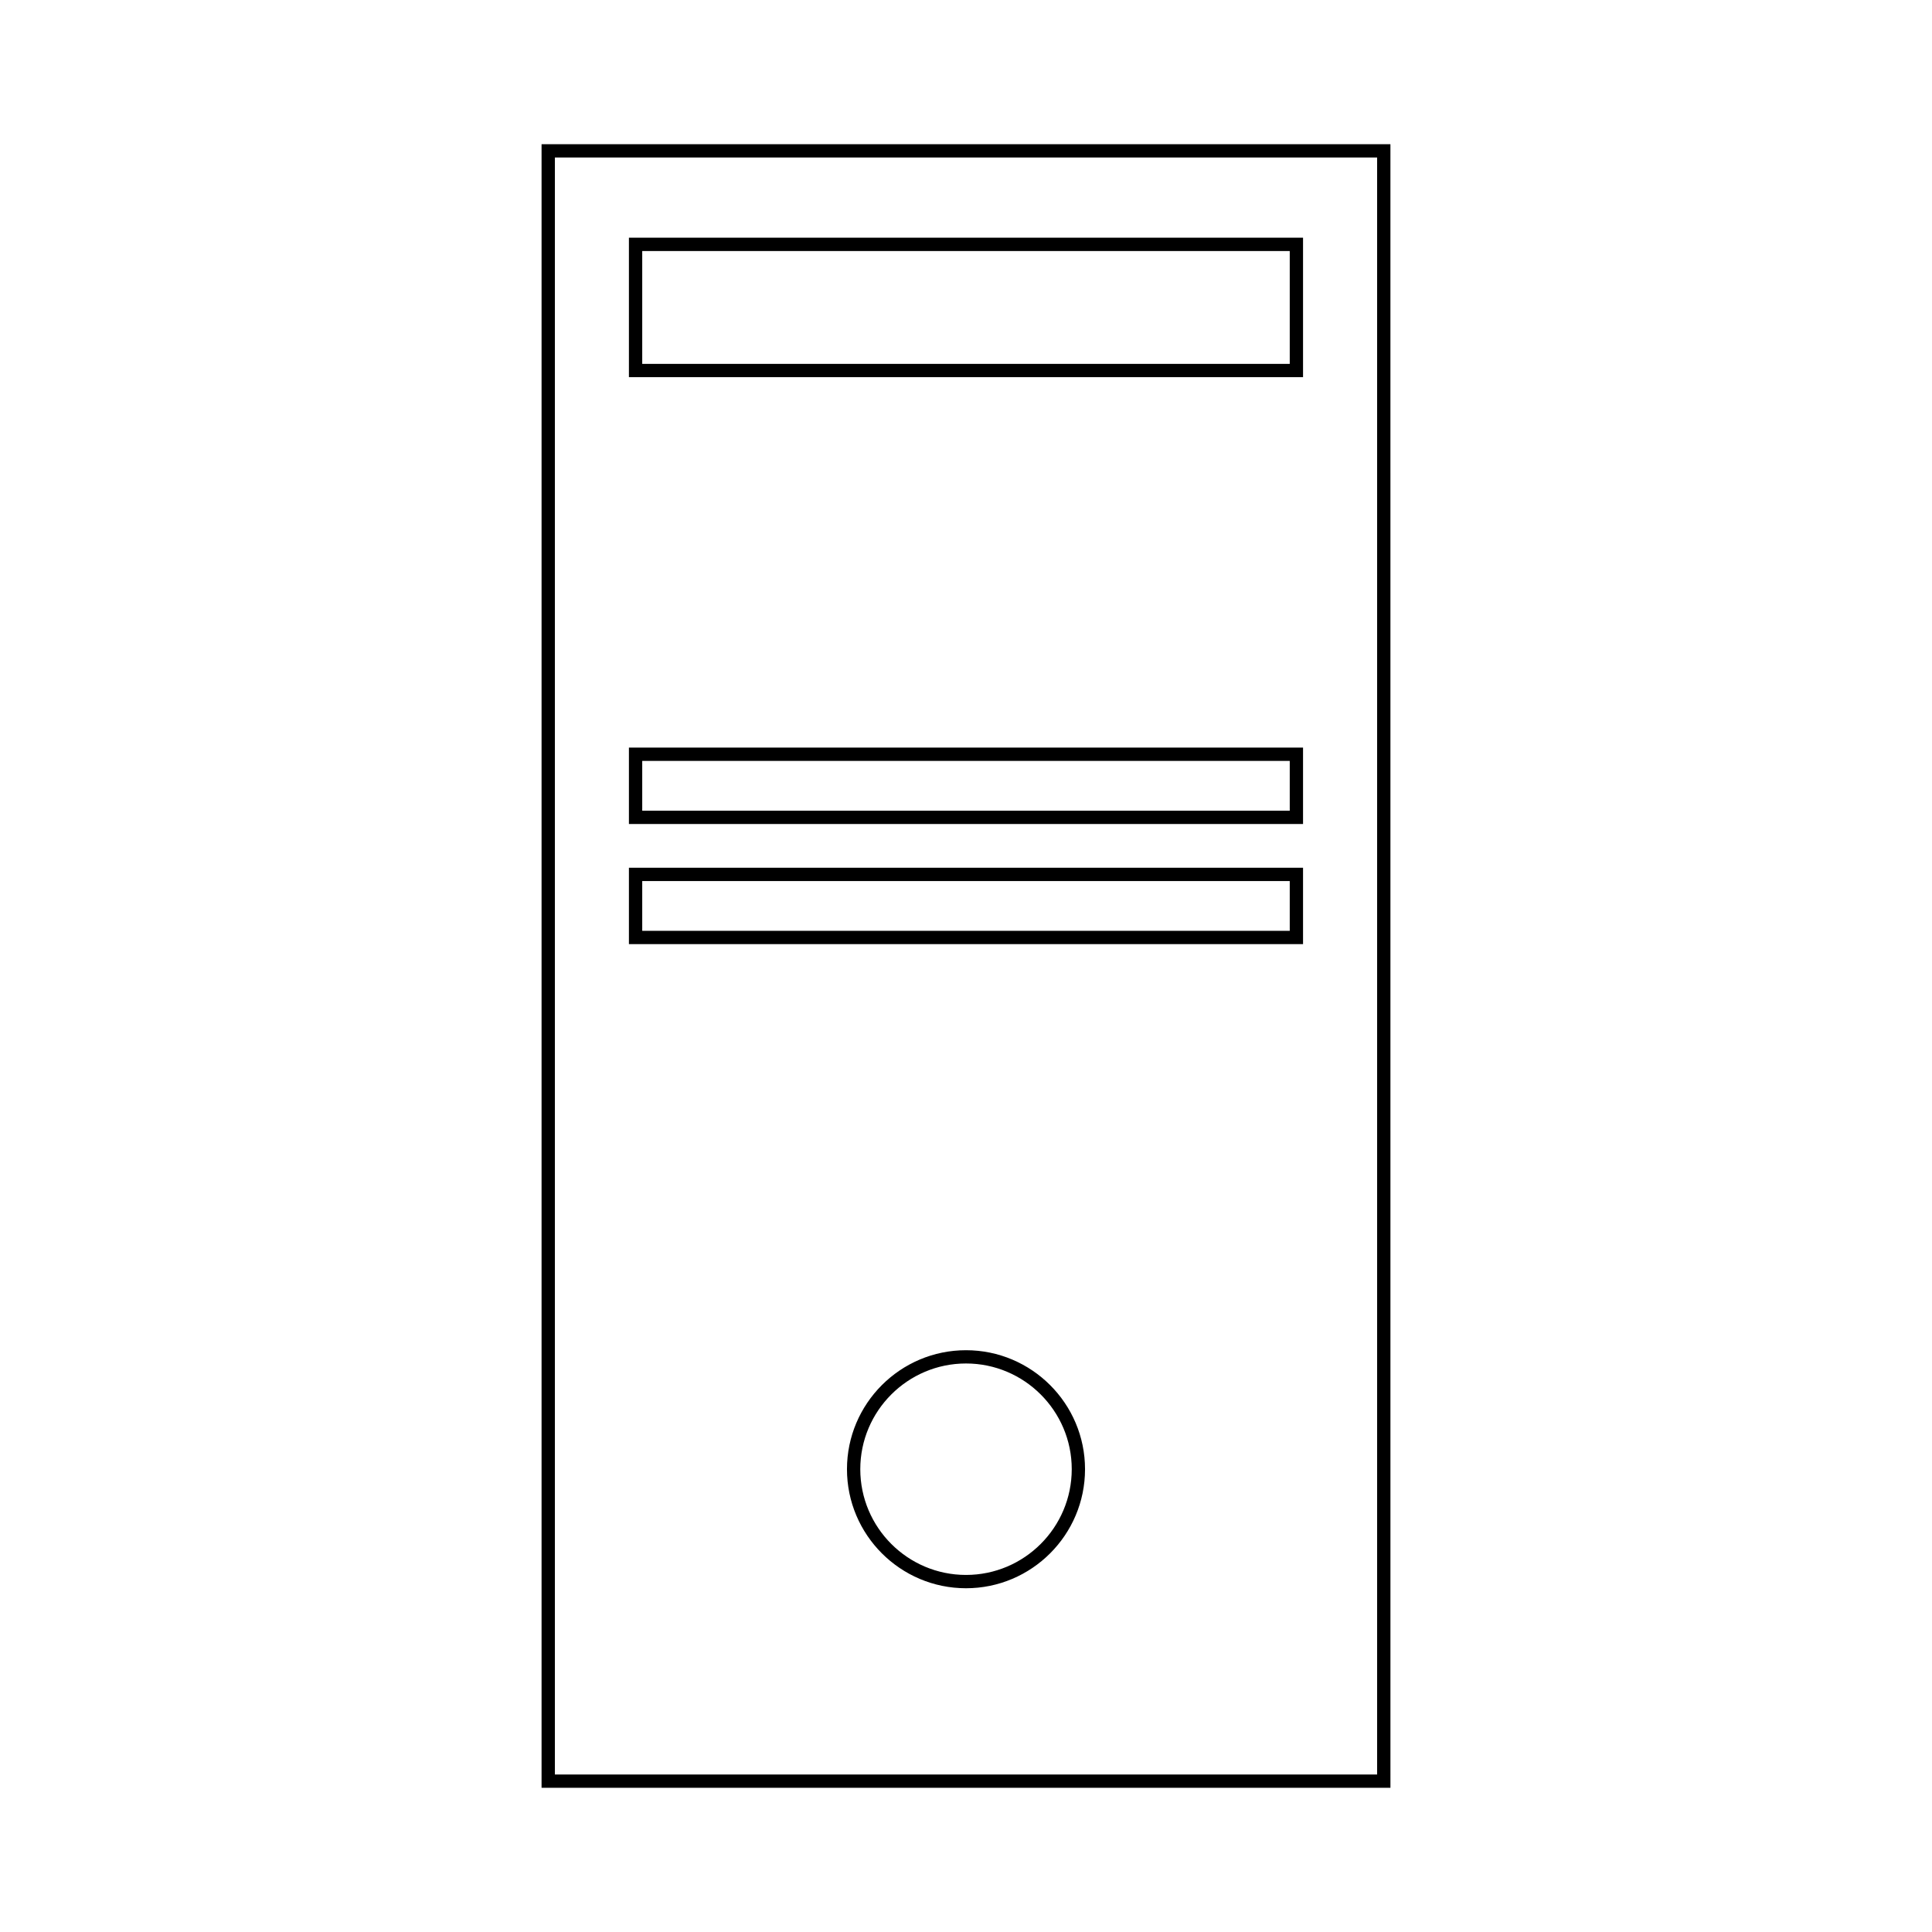 <?xml version="1.0" encoding="UTF-8"?>
<!-- Uploaded to: SVG Repo, www.svgrepo.com, Generator: SVG Repo Mixer Tools -->
<svg fill="#000000" width="800px" height="800px" version="1.1" viewBox="144 144 512 512" xmlns="http://www.w3.org/2000/svg">
 <g>
  <path d="m400 501.82c-17.398 0-31.543 14.148-31.543 31.539s14.152 31.543 31.543 31.543 31.543-14.152 31.543-31.543c0-17.395-14.152-31.539-31.543-31.539zm0 59.555c-15.445 0-28.016-12.57-28.016-28.023 0-15.441 12.57-28.016 28.016-28.016s28.023 12.57 28.023 28.016c-0.004 15.453-12.578 28.023-28.023 28.023z"/>
  <path d="m287.52 182.21v435.57h224.96l-0.004-435.57zm221.43 432.05h-217.9v-428.52h217.9z"/>
  <path d="m489.32 342.12h-178.65v20.25h178.65v-20.25zm-3.523 16.723h-171.6v-13.195h171.6z"/>
  <path d="m489.32 206.99h-178.65v36.961h178.65v-36.961zm-3.523 33.441h-171.6v-29.906h171.6z"/>
  <path d="m489.32 373.96h-178.65v20.242h178.65v-20.242zm-3.523 16.719h-171.6v-13.191h171.6z"/>
 </g>
</svg>